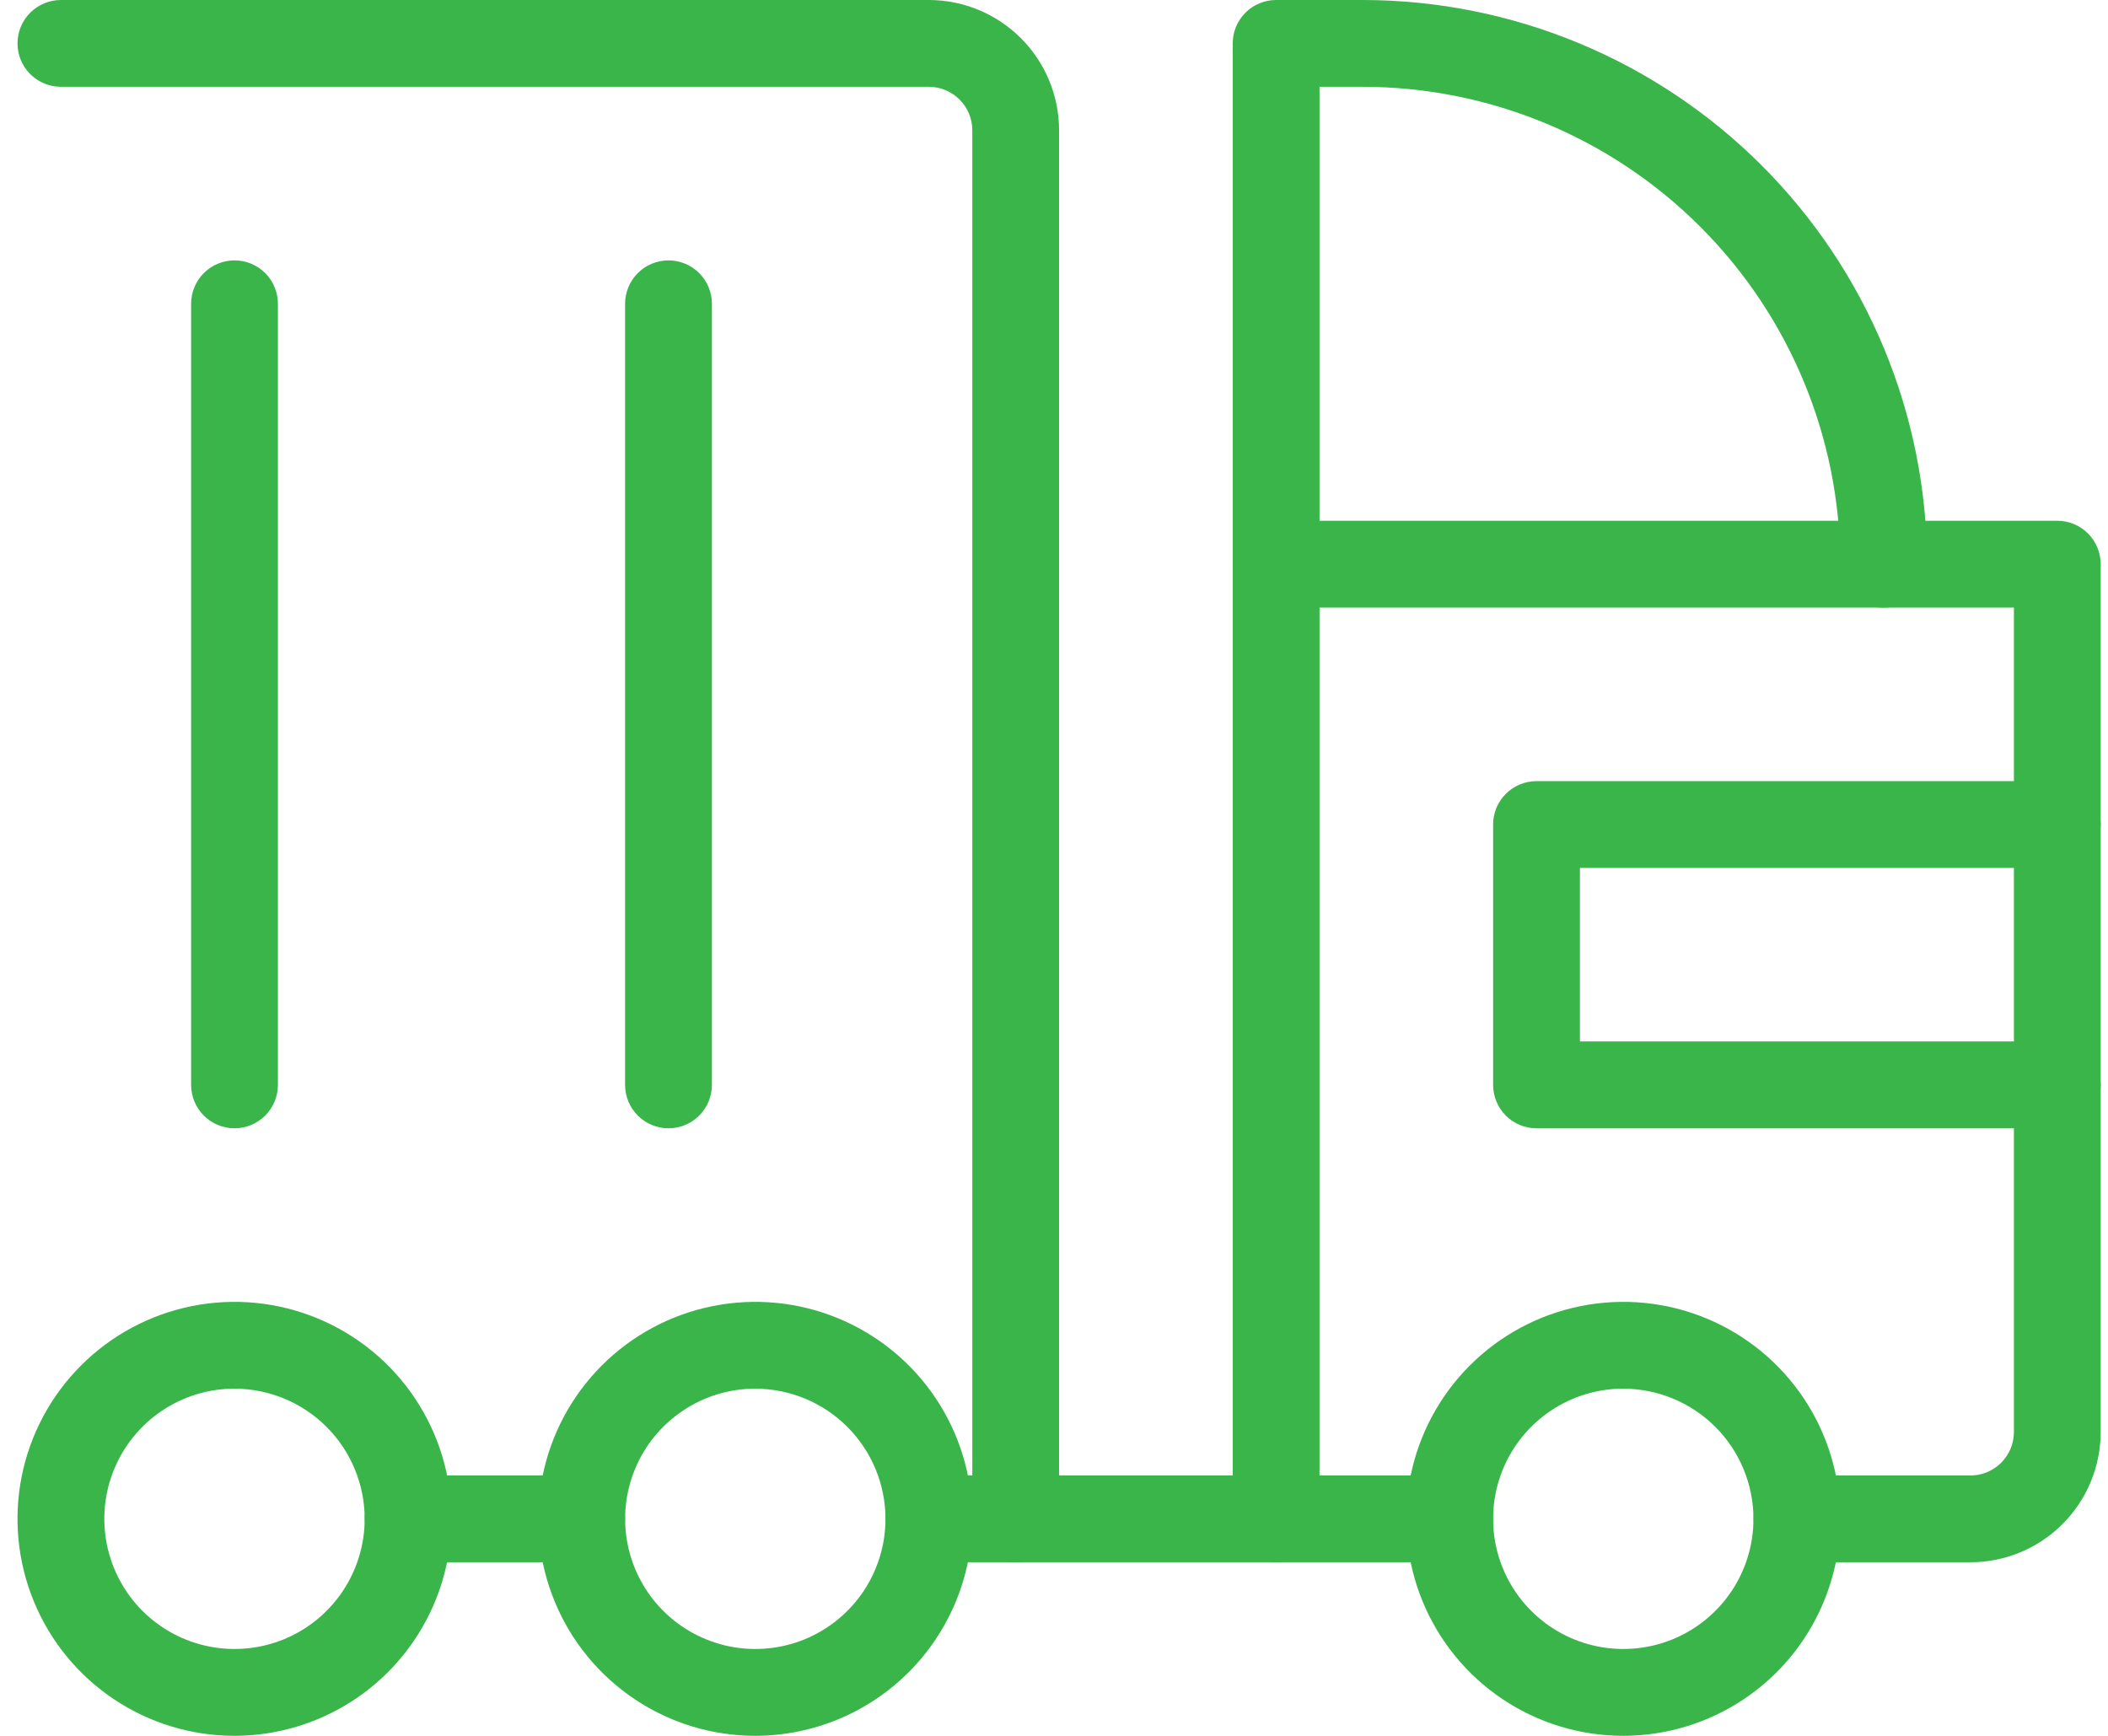 <svg width="68" height="56" viewBox="0 0 68 56" fill="none" xmlns="http://www.w3.org/2000/svg">
<g clip-path="url(#clip0_36_5909)">
<path d="M18.765 50.4H13.165C12.794 50.4 12.438 50.253 12.175 49.99C11.912 49.728 11.765 49.371 11.765 49C11.765 48.629 11.912 48.273 12.175 48.01C12.438 47.748 12.794 47.6 13.165 47.6H18.765C19.136 47.6 19.492 47.748 19.755 48.01C20.017 48.273 20.165 48.629 20.165 49C20.165 49.371 20.017 49.728 19.755 49.99C19.492 50.253 19.136 50.4 18.765 50.4Z" fill="#39B54A"/>
<path d="M32.765 50.4H29.964C29.593 50.4 29.237 50.252 28.974 49.989C28.712 49.727 28.564 49.371 28.564 48.999C28.564 48.628 28.712 48.272 28.974 48.009C29.237 47.747 29.593 47.599 29.964 47.599H31.365V4.2C31.364 3.829 31.216 3.473 30.953 3.211C30.691 2.949 30.335 2.801 29.964 2.8H1.965C1.781 2.8 1.599 2.764 1.429 2.694C1.259 2.623 1.105 2.52 0.975 2.39C0.845 2.26 0.742 2.106 0.671 1.936C0.601 1.766 0.565 1.584 0.565 1.4C0.565 1.216 0.601 1.034 0.671 0.864C0.742 0.694 0.845 0.54 0.975 0.41C1.105 0.28 1.259 0.177 1.429 0.107C1.599 0.036 1.781 -3.87474e-09 1.965 0H29.964C31.078 0.001 32.145 0.444 32.932 1.232C33.72 2.019 34.163 3.086 34.164 4.2V48.999C34.164 49.37 34.017 49.727 33.754 49.989C33.492 50.252 33.136 50.399 32.765 50.4Z" fill="#39B54A"/>
<path d="M63.565 50.4H57.965C57.781 50.4 57.599 50.364 57.429 50.294C57.259 50.223 57.105 50.12 56.975 49.99C56.845 49.86 56.742 49.706 56.671 49.536C56.601 49.366 56.565 49.184 56.565 49C56.565 48.816 56.601 48.634 56.671 48.464C56.742 48.294 56.845 48.14 56.975 48.01C57.105 47.88 57.259 47.777 57.429 47.706C57.599 47.636 57.781 47.6 57.965 47.6H63.565C63.936 47.599 64.291 47.452 64.554 47.189C64.816 46.927 64.964 46.571 64.965 46.2V19.6H42.565V47.6H46.765C46.948 47.6 47.13 47.636 47.3 47.706C47.47 47.777 47.625 47.88 47.755 48.01C47.885 48.14 47.988 48.294 48.058 48.464C48.129 48.634 48.165 48.816 48.165 49C48.165 49.184 48.129 49.366 48.058 49.536C47.988 49.706 47.885 49.86 47.755 49.99C47.625 50.12 47.47 50.223 47.3 50.294C47.13 50.364 46.948 50.4 46.765 50.4H41.165C40.793 50.4 40.437 50.253 40.175 49.99C39.912 49.727 39.765 49.371 39.765 49V18.2C39.765 17.829 39.912 17.473 40.175 17.21C40.437 16.948 40.793 16.8 41.165 16.8H66.364C66.736 16.8 67.092 16.948 67.354 17.21C67.617 17.473 67.764 17.829 67.764 18.2V46.2C67.763 47.313 67.32 48.381 66.533 49.168C65.746 49.956 64.678 50.399 63.565 50.4Z" fill="#39B54A"/>
<path d="M21.564 36.4C21.193 36.4 20.837 36.252 20.574 35.989C20.312 35.727 20.164 35.371 20.164 34.999V9.8C20.164 9.429 20.312 9.073 20.574 8.81C20.837 8.548 21.193 8.4 21.564 8.4C21.936 8.4 22.292 8.548 22.555 8.81C22.817 9.073 22.965 9.429 22.965 9.8V34.999C22.965 35.371 22.817 35.727 22.555 35.989C22.292 36.252 21.936 36.4 21.564 36.4Z" fill="#39B54A"/>
<path d="M7.565 36.4C7.193 36.4 6.837 36.252 6.575 35.989C6.312 35.727 6.165 35.371 6.165 34.999V9.8C6.165 9.429 6.312 9.073 6.575 8.81C6.837 8.548 7.193 8.4 7.565 8.4C7.936 8.4 8.292 8.548 8.555 8.81C8.817 9.073 8.965 9.429 8.965 9.8V34.999C8.965 35.371 8.817 35.727 8.555 35.989C8.292 36.252 7.936 36.4 7.565 36.4Z" fill="#39B54A"/>
<path d="M52.364 55.999C50.98 55.999 49.627 55.589 48.475 54.819C47.324 54.05 46.427 52.957 45.897 51.678C45.367 50.399 45.229 48.992 45.499 47.634C45.769 46.276 46.436 45.029 47.415 44.05C48.394 43.071 49.641 42.404 50.999 42.134C52.357 41.864 53.764 42.002 55.043 42.532C56.322 43.062 57.416 43.959 58.185 45.11C58.954 46.261 59.364 47.615 59.364 48.999C59.362 50.855 58.624 52.634 57.312 53.947C55.999 55.259 54.22 55.997 52.364 55.999ZM52.364 44.799C51.534 44.799 50.722 45.045 50.031 45.507C49.341 45.968 48.802 46.624 48.484 47.391C48.167 48.159 48.083 49.003 48.245 49.818C48.407 50.633 48.807 51.381 49.395 51.968C49.982 52.555 50.73 52.955 51.545 53.117C52.36 53.279 53.204 53.196 53.971 52.879C54.739 52.561 55.395 52.022 55.856 51.332C56.318 50.641 56.564 49.829 56.564 48.998C56.562 47.885 56.119 46.818 55.332 46.031C54.545 45.244 53.478 44.801 52.364 44.8V44.799Z" fill="#39B54A"/>
<path d="M24.365 55.999C22.98 55.999 21.627 55.589 20.476 54.819C19.325 54.05 18.427 52.957 17.898 51.678C17.368 50.399 17.229 48.992 17.499 47.634C17.769 46.276 18.436 45.029 19.415 44.05C20.394 43.071 21.641 42.404 22.999 42.134C24.357 41.864 25.764 42.002 27.043 42.532C28.323 43.062 29.416 43.959 30.185 45.11C30.954 46.261 31.365 47.615 31.365 48.999C31.363 50.855 30.624 52.634 29.312 53.947C28 55.259 26.221 55.997 24.365 55.999ZM24.365 44.799C23.534 44.799 22.722 45.045 22.032 45.507C21.341 45.968 20.803 46.624 20.485 47.391C20.167 48.159 20.084 49.003 20.246 49.818C20.408 50.633 20.808 51.381 21.395 51.968C21.982 52.555 22.731 52.955 23.545 53.117C24.36 53.279 25.204 53.196 25.972 52.879C26.739 52.561 27.395 52.022 27.857 51.332C28.318 50.641 28.564 49.829 28.564 48.998C28.563 47.885 28.12 46.818 27.332 46.031C26.545 45.244 25.478 44.801 24.365 44.8V44.799Z" fill="#39B54A"/>
<path d="M7.565 55.999C6.18 55.999 4.827 55.589 3.676 54.819C2.525 54.05 1.627 52.957 1.098 51.678C0.568 50.399 0.429 48.992 0.699 47.634C0.969 46.276 1.636 45.029 2.615 44.05C3.594 43.071 4.841 42.404 6.199 42.134C7.557 41.864 8.964 42.002 10.243 42.532C11.522 43.062 12.616 43.959 13.385 45.11C14.154 46.261 14.565 47.615 14.565 48.999C14.562 50.855 13.824 52.634 12.512 53.947C11.2 55.259 9.42 55.997 7.565 55.999ZM7.565 44.799C6.734 44.799 5.922 45.045 5.231 45.507C4.541 45.968 4.003 46.624 3.685 47.391C3.367 48.159 3.284 49.003 3.446 49.818C3.608 50.633 4.008 51.381 4.595 51.968C5.182 52.555 5.931 52.955 6.745 53.117C7.56 53.279 8.404 53.196 9.172 52.879C9.939 52.561 10.595 52.022 11.056 51.332C11.518 50.641 11.764 49.829 11.764 48.998C11.763 47.885 11.32 46.818 10.532 46.031C9.745 45.244 8.678 44.801 7.565 44.8V44.799Z" fill="#39B54A"/>
<path d="M60.764 19.6C60.393 19.6 60.037 19.452 59.774 19.189C59.512 18.927 59.364 18.571 59.364 18.199C59.359 14.117 57.735 10.203 54.848 7.316C51.961 4.429 48.047 2.805 43.964 2.8H42.565V18.2C42.565 18.572 42.417 18.928 42.155 19.19C41.892 19.453 41.536 19.6 41.165 19.6C40.793 19.6 40.437 19.453 40.175 19.19C39.912 18.928 39.765 18.572 39.765 18.2V1.4C39.765 1.029 39.912 0.673 40.175 0.41C40.437 0.148 40.793 0 41.165 0H43.965C48.79 0.005 53.417 1.925 56.829 5.337C60.241 8.749 62.16 13.375 62.165 18.2C62.165 18.384 62.129 18.566 62.058 18.736C61.988 18.906 61.885 19.06 61.755 19.19C61.624 19.32 61.47 19.423 61.3 19.493C61.13 19.564 60.948 19.6 60.764 19.6Z" fill="#39B54A"/>
<path d="M66.365 36.4H49.565C49.193 36.4 48.837 36.253 48.575 35.99C48.312 35.728 48.165 35.372 48.165 35V26.603C48.164 26.419 48.2 26.236 48.27 26.066C48.341 25.896 48.444 25.741 48.574 25.611C48.704 25.481 48.858 25.377 49.028 25.307C49.198 25.236 49.381 25.2 49.565 25.2H66.365C66.736 25.2 67.092 25.348 67.355 25.61C67.617 25.873 67.765 26.229 67.765 26.6C67.765 26.972 67.617 27.328 67.355 27.59C67.092 27.853 66.736 28 66.365 28H50.965V33.598H66.365C66.736 33.598 67.092 33.745 67.355 34.008C67.617 34.27 67.765 34.627 67.765 34.998C67.765 35.369 67.617 35.725 67.355 35.988C67.092 36.251 66.736 36.398 66.365 36.398V36.4Z" fill="#39B54A"/>
<path d="M41.165 50.4H32.767C32.396 50.4 32.04 50.253 31.777 49.99C31.515 49.728 31.367 49.371 31.367 49C31.367 48.629 31.515 48.273 31.777 48.01C32.04 47.748 32.396 47.6 32.767 47.6H41.165C41.536 47.6 41.892 47.748 42.155 48.01C42.417 48.273 42.565 48.629 42.565 49C42.565 49.371 42.417 49.728 42.155 49.99C41.892 50.253 41.536 50.4 41.165 50.4Z" fill="#39B54A"/>
</g>
<defs>
<clipPath id="clip0_36_5909">
<rect width="67.2" height="56" fill="white" transform="translate(0.565)"/>
</clipPath>
</defs>
</svg>
